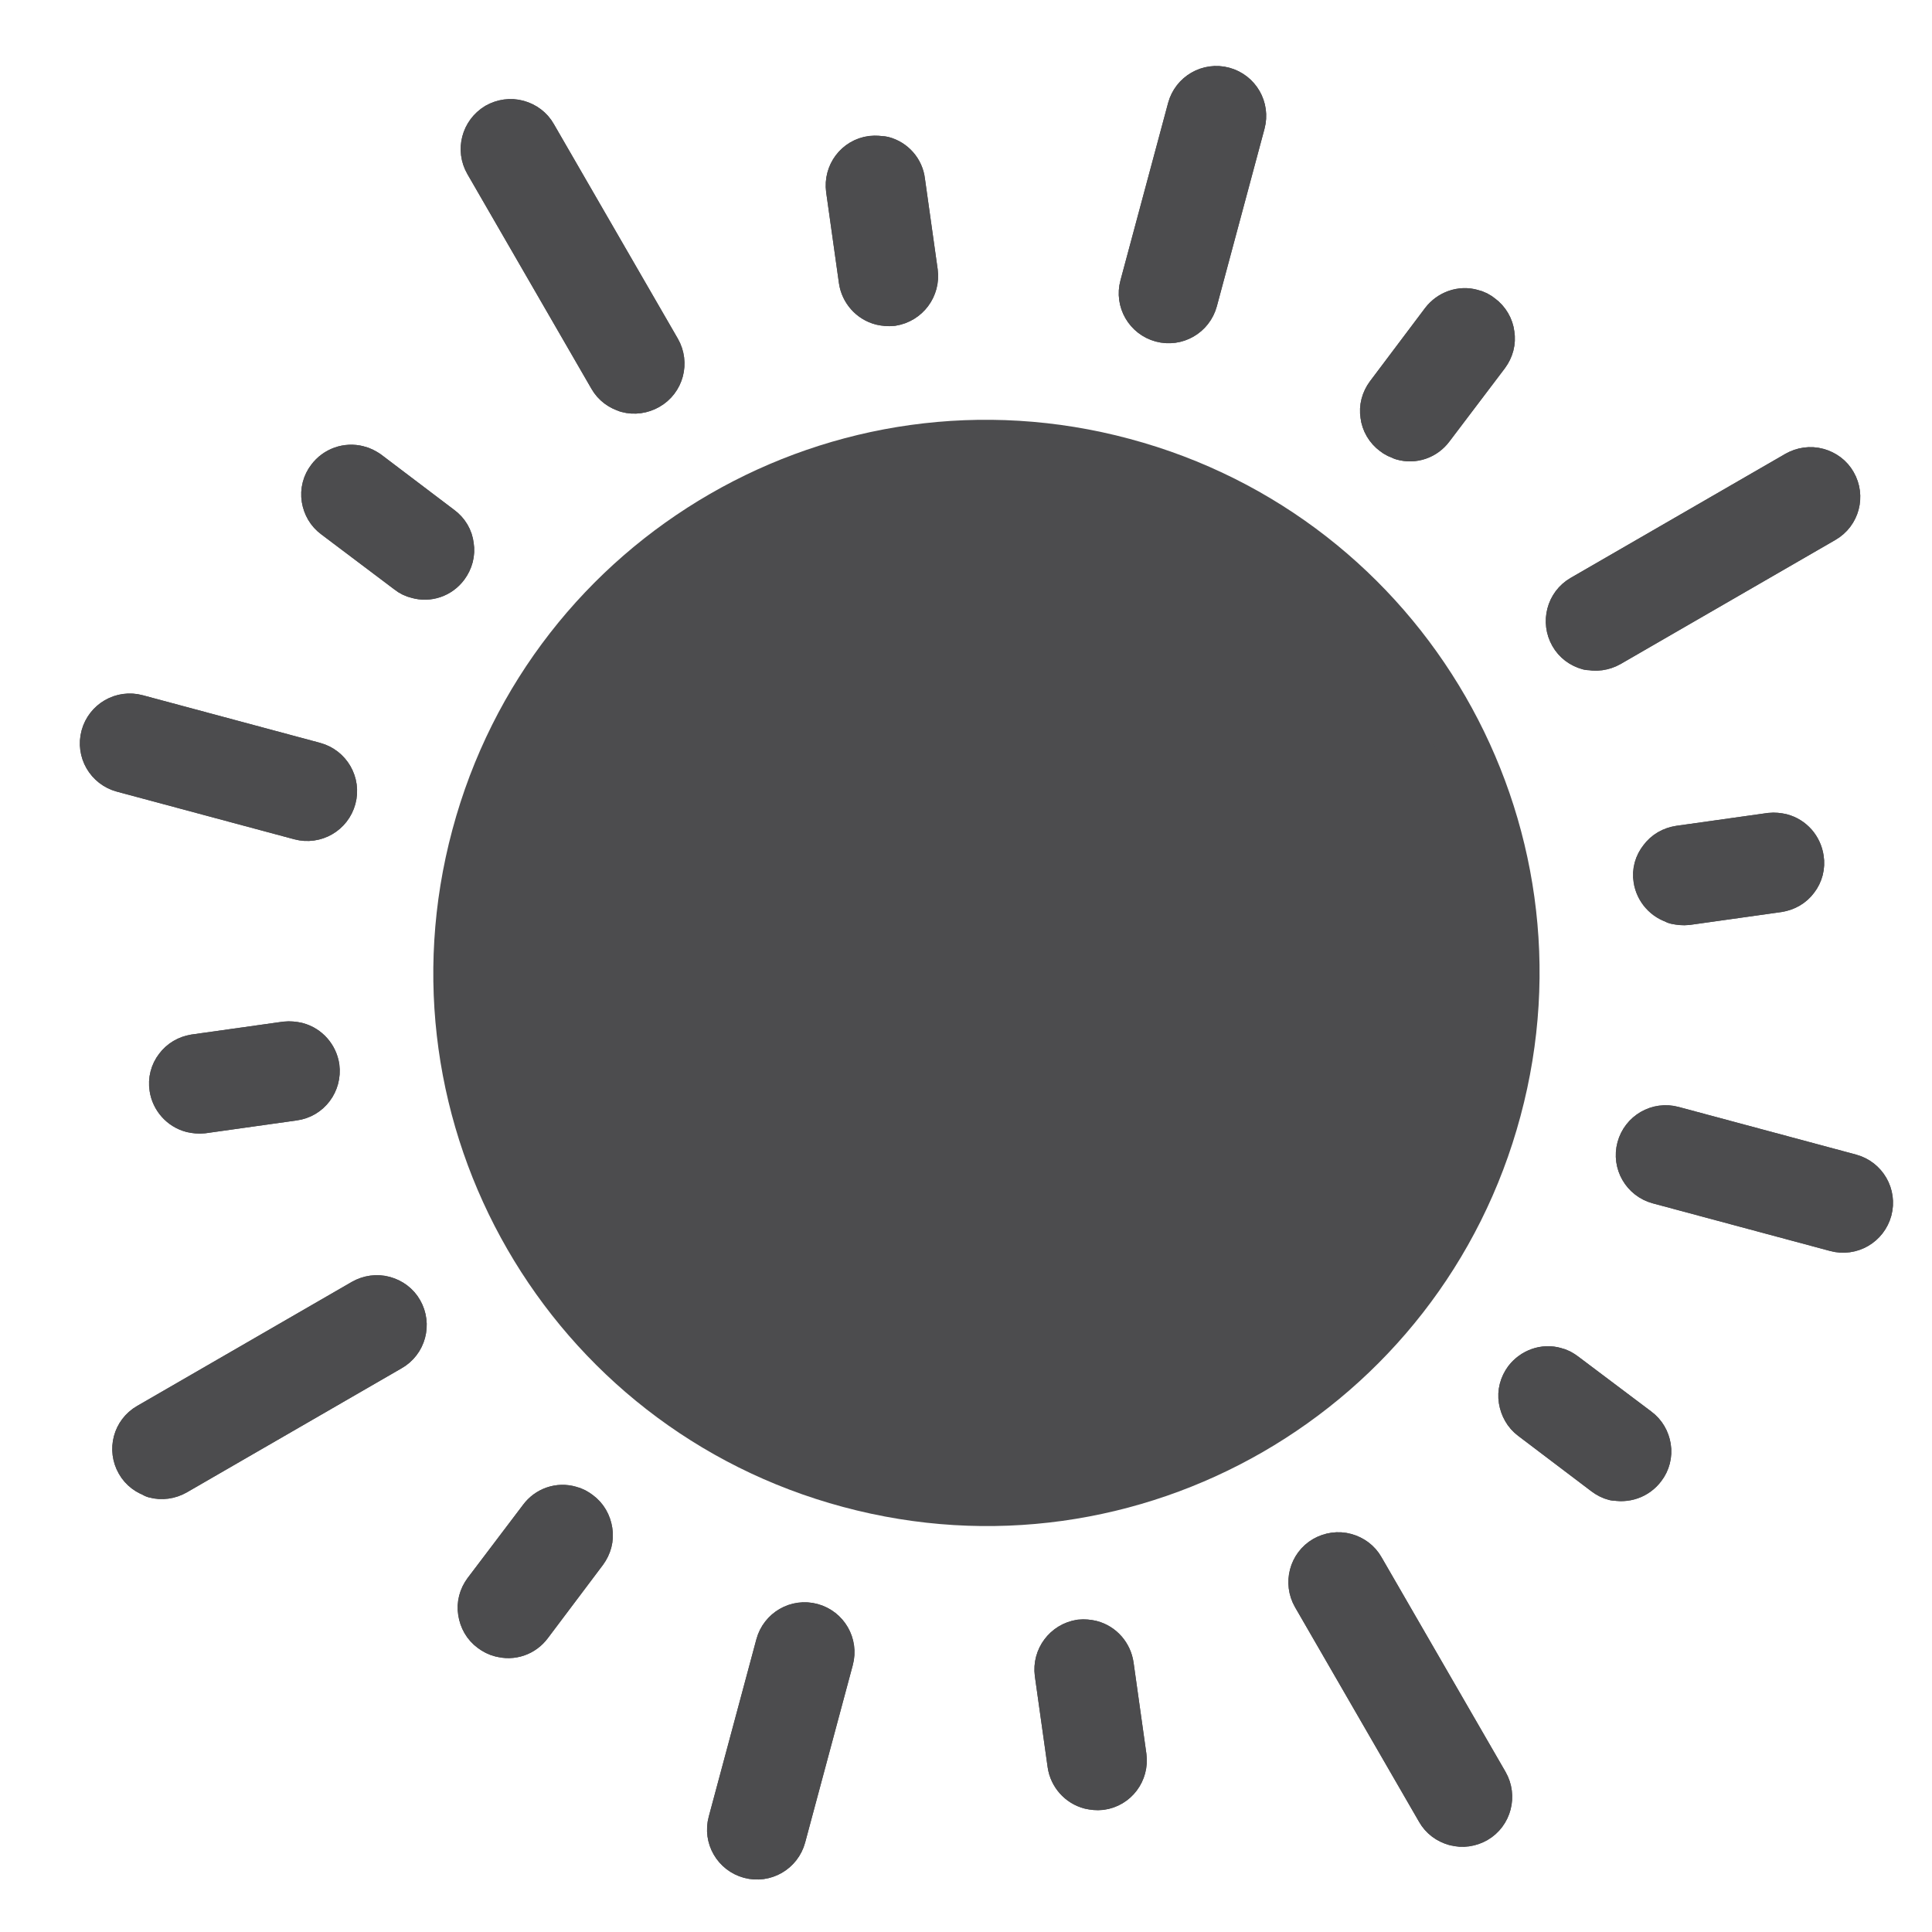 <?xml version="1.0" encoding="UTF-8"?><svg id="Vrstva_1" xmlns="http://www.w3.org/2000/svg" viewBox="0 0 54.34 54.34"><path d="M32.69,8.92c-.37-.1-.59-.48-.49-.85l1.34-4.99c.1-.37.48-.59.85-.49.37.1.59.48.49.85l-1.34,4.99c-.1.37-.48.59-.85.49" fill="none" stroke="#4c4c4e" stroke-linecap="round" stroke-linejoin="round" stroke-width="1.42"/><path d="M32.69,8.92c-.37-.1-.59-.48-.49-.85l1.34-4.99c.1-.37.48-.59.85-.49.37.1.59.48.49.85l-1.34,4.99c-.1.37-.48.59-.85.49Z" fill="none" stroke="#4c4c4e" stroke-linecap="round" stroke-linejoin="round" stroke-width="1.42"/><path d="M21.11,52.13c-.37-.1-.59-.48-.49-.85l1.34-4.99c.1-.37.48-.59.85-.49.37.1.59.48.49.85l-1.34,4.99c-.1.37-.48.59-.85.49" fill="none" stroke="#4c4c4e" stroke-linecap="round" stroke-linejoin="round" stroke-width="1.42"/><path d="M21.11,52.13c-.37-.1-.59-.48-.49-.85l1.34-4.99c.1-.37.48-.59.85-.49.37.1.59.48.49.85l-1.34,4.99c-.1.37-.48.59-.85.49Z" fill="none" stroke="#4c4c4e" stroke-linecap="round" stroke-linejoin="round" stroke-width="1.42"/><path d="M46.67,33.16c-.37-.1-.59-.48-.49-.85.1-.37.48-.59.85-.49l4.99,1.34c.37.1.59.48.49.85-.1.37-.48.59-.85.49l-4.99-1.34Z" fill="none" stroke="#4c4c4e" stroke-linecap="round" stroke-linejoin="round" stroke-width="1.42"/><path d="M46.67,33.16c-.37-.1-.59-.48-.49-.85.1-.37.48-.59.85-.49l4.99,1.34c.37.1.59.48.49.85-.1.37-.48.59-.85.49l-4.99-1.34Z" fill="none" stroke="#4c4c4e" stroke-linecap="round" stroke-linejoin="round" stroke-width="1.42"/><path d="M3.47,21.58c-.37-.1-.59-.48-.49-.85.1-.37.48-.59.85-.49l4.99,1.34c.37.1.59.48.49.85-.1.37-.48.59-.85.49l-4.99-1.34Z" fill="none" stroke="#4c4c4e" stroke-linecap="round" stroke-linejoin="round" stroke-width="1.42"/><path d="M3.47,21.58c-.37-.1-.59-.48-.49-.85.1-.37.48-.59.85-.49l4.99,1.34c.37.1.59.48.49.85-.1.37-.48.59-.85.49l-4.99-1.34Z" fill="none" stroke="#4c4c4e" stroke-linecap="round" stroke-linejoin="round" stroke-width="1.42"/><path d="M44.7,18.14c-.18-.05-.33-.16-.42-.32-.19-.33-.08-.76.25-.95l6.04-3.49c.16-.09.35-.12.53-.07s.33.16.42.32c.19.33.08.75-.25.94l-6.04,3.49c-.16.09-.35.12-.53.07" fill="none" stroke="#4c4c4e" stroke-linecap="round" stroke-linejoin="round" stroke-width="1.42"/><path d="M44.7,18.14c-.18-.05-.33-.16-.42-.32-.19-.33-.08-.76.25-.95l6.04-3.49c.16-.09.35-.12.53-.07s.33.16.42.32c.19.33.08.75-.25.94l-6.04,3.49c-.16.09-.35.12-.53.07Z" fill="none" stroke="#4c4c4e" stroke-linecap="round" stroke-linejoin="round" stroke-width="1.42"/><path d="M4.38,41.42c-.18-.05-.33-.16-.42-.32-.19-.33-.08-.75.25-.94l6.04-3.49c.16-.09.35-.12.53-.07.18.05.33.16.42.32.19.33.08.76-.26.95l-6.04,3.49c-.16.09-.35.12-.53.07" fill="none" stroke="#4c4c4e" stroke-linecap="round" stroke-linejoin="round" stroke-width="1.42"/><path d="M4.38,41.42c-.18-.05-.33-.16-.42-.32-.19-.33-.08-.75.25-.94l6.04-3.49c.16-.09.35-.12.53-.07.18.05.33.16.42.32.19.33.08.76-.26.95l-6.04,3.49c-.16.09-.35.12-.53.07Z" fill="none" stroke="#4c4c4e" stroke-linecap="round" stroke-linejoin="round" stroke-width="1.42"/><path d="M40.95,51.21c-.18-.05-.33-.16-.42-.32l-3.49-6.04c-.19-.33-.08-.76.25-.95.16-.09.35-.12.53-.07.18.05.33.16.42.32l3.49,6.04c.19.33.08.76-.25.95-.16.09-.35.12-.52.07" fill="none" stroke="#4c4c4e" stroke-linecap="round" stroke-linejoin="round" stroke-width="1.42"/><path d="M40.95,51.21c-.18-.05-.33-.16-.42-.32l-3.49-6.04c-.19-.33-.08-.76.25-.95.16-.09.35-.12.53-.07.18.05.33.16.42.32l3.49,6.04c.19.33.08.76-.25.95-.16.09-.35.12-.52.07Z" fill="none" stroke="#4c4c4e" stroke-linecap="round" stroke-linejoin="round" stroke-width="1.42"/><path d="M17.67,10.9c-.18-.05-.33-.16-.42-.32l-3.49-6.04c-.19-.33-.08-.75.25-.95.16-.09.35-.12.53-.07s.33.16.42.32l3.49,6.04c.19.33.08.76-.26.95-.16.09-.35.12-.53.07" fill="none" stroke="#4c4c4e" stroke-linecap="round" stroke-linejoin="round" stroke-width="1.42"/><path d="M17.67,10.9c-.18-.05-.33-.16-.42-.32l-3.49-6.04c-.19-.33-.08-.75.25-.95.16-.09.35-.12.53-.07s.33.16.42.32l3.49,6.04c.19.33.08.76-.26.95-.16.09-.35.12-.53.07Z" fill="none" stroke="#4c4c4e" stroke-linecap="round" stroke-linejoin="round" stroke-width="1.42"/><path d="M47.16,25.28c-.27-.07-.47-.3-.51-.57-.03-.18.02-.36.14-.51.11-.15.27-.24.46-.27l2.56-.36c.09-.01.18,0,.27.02.27.07.47.3.51.58.03.18-.02.37-.13.51-.11.15-.27.24-.46.27l-2.56.36c-.09.01-.18,0-.28-.02" fill="none" stroke="#4c4c4e" stroke-linecap="round" stroke-linejoin="round" stroke-width="1.42"/><path d="M47.16,25.28c-.27-.07-.47-.3-.51-.57-.03-.18.02-.36.14-.51.11-.15.27-.24.46-.27l2.56-.36c.09-.01.18,0,.27.02.27.07.47.3.51.58.03.18-.02.37-.13.51-.11.15-.27.24-.46.27l-2.56.36c-.09.01-.18,0-.28-.02Z" fill="none" stroke="#4c4c4e" stroke-linecap="round" stroke-linejoin="round" stroke-width="1.42"/><path d="M5.42,31.15c-.27-.07-.47-.3-.51-.57-.03-.18.02-.37.13-.51.11-.15.27-.24.45-.27l2.56-.36c.09-.01.19,0,.28.02.27.07.47.3.51.57.05.38-.21.73-.59.78l-2.56.36c-.09.01-.18,0-.27-.02" fill="none" stroke="#4c4c4e" stroke-linecap="round" stroke-linejoin="round" stroke-width="1.42"/><path d="M5.42,31.15c-.27-.07-.47-.3-.51-.57-.03-.18.02-.37.13-.51.11-.15.27-.24.45-.27l2.56-.36c.09-.01.19,0,.28.02.27.07.47.3.51.57.05.38-.21.73-.59.78l-2.56.36c-.09.01-.18,0-.27-.02Z" fill="none" stroke="#4c4c4e" stroke-linecap="round" stroke-linejoin="round" stroke-width="1.42"/><path d="M45.43,41.5c-.08-.02-.16-.06-.24-.12l-2.06-1.56c-.15-.11-.24-.28-.27-.46-.03-.18.02-.36.13-.51.17-.22.46-.33.73-.25.09.02.16.06.24.12l2.06,1.55c.15.11.24.27.27.45.03.18-.02.37-.13.51-.17.23-.46.33-.74.26" fill="none" stroke="#4c4c4e" stroke-linecap="round" stroke-linejoin="round" stroke-width="1.42"/><path d="M45.43,41.5c-.08-.02-.16-.06-.24-.12l-2.06-1.56c-.15-.11-.24-.28-.27-.46-.03-.18.02-.36.13-.51.17-.22.46-.33.73-.25.09.02.16.06.24.12l2.06,1.55c.15.11.24.27.27.45.03.18-.02.37-.13.51-.17.23-.46.33-.74.26Z" fill="none" stroke="#4c4c4e" stroke-linecap="round" stroke-linejoin="round" stroke-width="1.42"/><path d="M11.76,16.13c-.09-.02-.17-.06-.23-.11l-2.07-1.56c-.15-.11-.24-.27-.27-.45-.03-.18.02-.37.13-.51.17-.23.46-.33.73-.26.09.02.16.06.24.11l2.06,1.56c.15.11.25.27.27.46.03.18-.02.36-.13.51-.17.23-.46.33-.73.25" fill="none" stroke="#4c4c4e" stroke-linecap="round" stroke-linejoin="round" stroke-width="1.42"/><path d="M11.76,16.13c-.09-.02-.17-.06-.23-.11l-2.07-1.56c-.15-.11-.24-.27-.27-.45-.03-.18.02-.37.13-.51.17-.23.46-.33.73-.26.09.02.16.06.24.11l2.06,1.56c.15.11.25.27.27.46.03.18-.02.36-.13.51-.17.23-.46.33-.73.25Z" fill="none" stroke="#4c4c4e" stroke-linecap="round" stroke-linejoin="round" stroke-width="1.42"/><path d="M30.68,50.18c-.27-.07-.47-.3-.51-.57l-.36-2.56c-.05-.38.21-.73.59-.79.09-.01.18,0,.27.02.27.07.47.3.51.58l.36,2.56c.05.38-.21.73-.59.78-.09.01-.18,0-.27-.02" fill="none" stroke="#4c4c4e" stroke-linecap="round" stroke-linejoin="round" stroke-width="1.42"/><path d="M30.68,50.18c-.27-.07-.47-.3-.51-.57l-.36-2.56c-.05-.38.21-.73.59-.79.09-.01.18,0,.27.02.27.07.47.3.51.58l.36,2.56c.05.38-.21.73-.59.78-.09.01-.18,0-.27-.02Z" fill="none" stroke="#4c4c4e" stroke-linecap="round" stroke-linejoin="round" stroke-width="1.42"/><path d="M24.81,8.44c-.27-.07-.47-.3-.51-.57l-.36-2.56c-.05-.38.21-.73.59-.78.09-.01.19,0,.28.01.27.07.47.3.5.57l.36,2.56c.05.38-.21.73-.59.79-.09.01-.18,0-.27-.02" fill="none" stroke="#4c4c4e" stroke-linecap="round" stroke-linejoin="round" stroke-width="1.42"/><path d="M24.81,8.44c-.27-.07-.47-.3-.51-.57l-.36-2.56c-.05-.38.21-.73.59-.78.09-.01.19,0,.28.01.27.07.47.3.5.57l.36,2.56c.05.38-.21.73-.59.79-.09.01-.18,0-.27-.02Z" fill="none" stroke="#4c4c4e" stroke-linecap="round" stroke-linejoin="round" stroke-width="1.42"/><path d="M14.1,45.9c-.08-.02-.16-.06-.24-.12-.15-.11-.24-.27-.27-.46-.03-.18.02-.36.13-.51l1.56-2.06c.17-.23.46-.33.73-.25.09.02.16.06.24.12.15.11.24.27.27.46.03.18-.02.36-.13.51l-1.55,2.06c-.17.23-.46.33-.73.25" fill="none" stroke="#4c4c4e" stroke-linecap="round" stroke-linejoin="round" stroke-width="1.42"/><path d="M14.1,45.9c-.08-.02-.16-.06-.24-.12-.15-.11-.24-.27-.27-.46-.03-.18.02-.36.13-.51l1.56-2.06c.17-.23.46-.33.73-.25.09.02.16.06.24.12.15.11.24.27.27.46.03.18-.02.36-.13.51l-1.55,2.06c-.17.23-.46.33-.73.25Z" fill="none" stroke="#4c4c4e" stroke-linecap="round" stroke-linejoin="round" stroke-width="1.42"/><path d="M39.47,12.23c-.09-.02-.17-.06-.23-.11-.15-.11-.25-.28-.27-.46-.03-.18.02-.36.13-.51l1.55-2.06c.17-.22.46-.33.73-.25.09.02.17.06.24.12.15.11.25.28.27.46.03.18-.02.36-.13.51l-1.56,2.06c-.17.23-.46.33-.73.25" fill="none" stroke="#4c4c4e" stroke-linecap="round" stroke-linejoin="round" stroke-width="1.42"/><path d="M39.47,12.23c-.09-.02-.17-.06-.23-.11-.15-.11-.25-.28-.27-.46-.03-.18.02-.36.13-.51l1.55-2.06c.17-.22.46-.33.73-.25.09.02.17.06.24.12.15.11.25.28.27.46.03.18-.02.36-.13.51l-1.56,2.06c-.17.23-.46.33-.73.25Z" fill="none" stroke="#4c4c4e" stroke-linecap="round" stroke-linejoin="round" stroke-width="1.42"/><path d="M42.08,31.21c-2.12,7.92-10.26,12.62-18.18,10.49-7.92-2.12-12.62-10.26-10.49-18.18,2.12-7.92,10.26-12.62,18.18-10.49,7.92,2.12,12.62,10.26,10.49,18.18" fill="#4c4c4e" stroke="#4c4c4e" stroke-linecap="round" stroke-linejoin="round" stroke-width="1.42"/></svg>